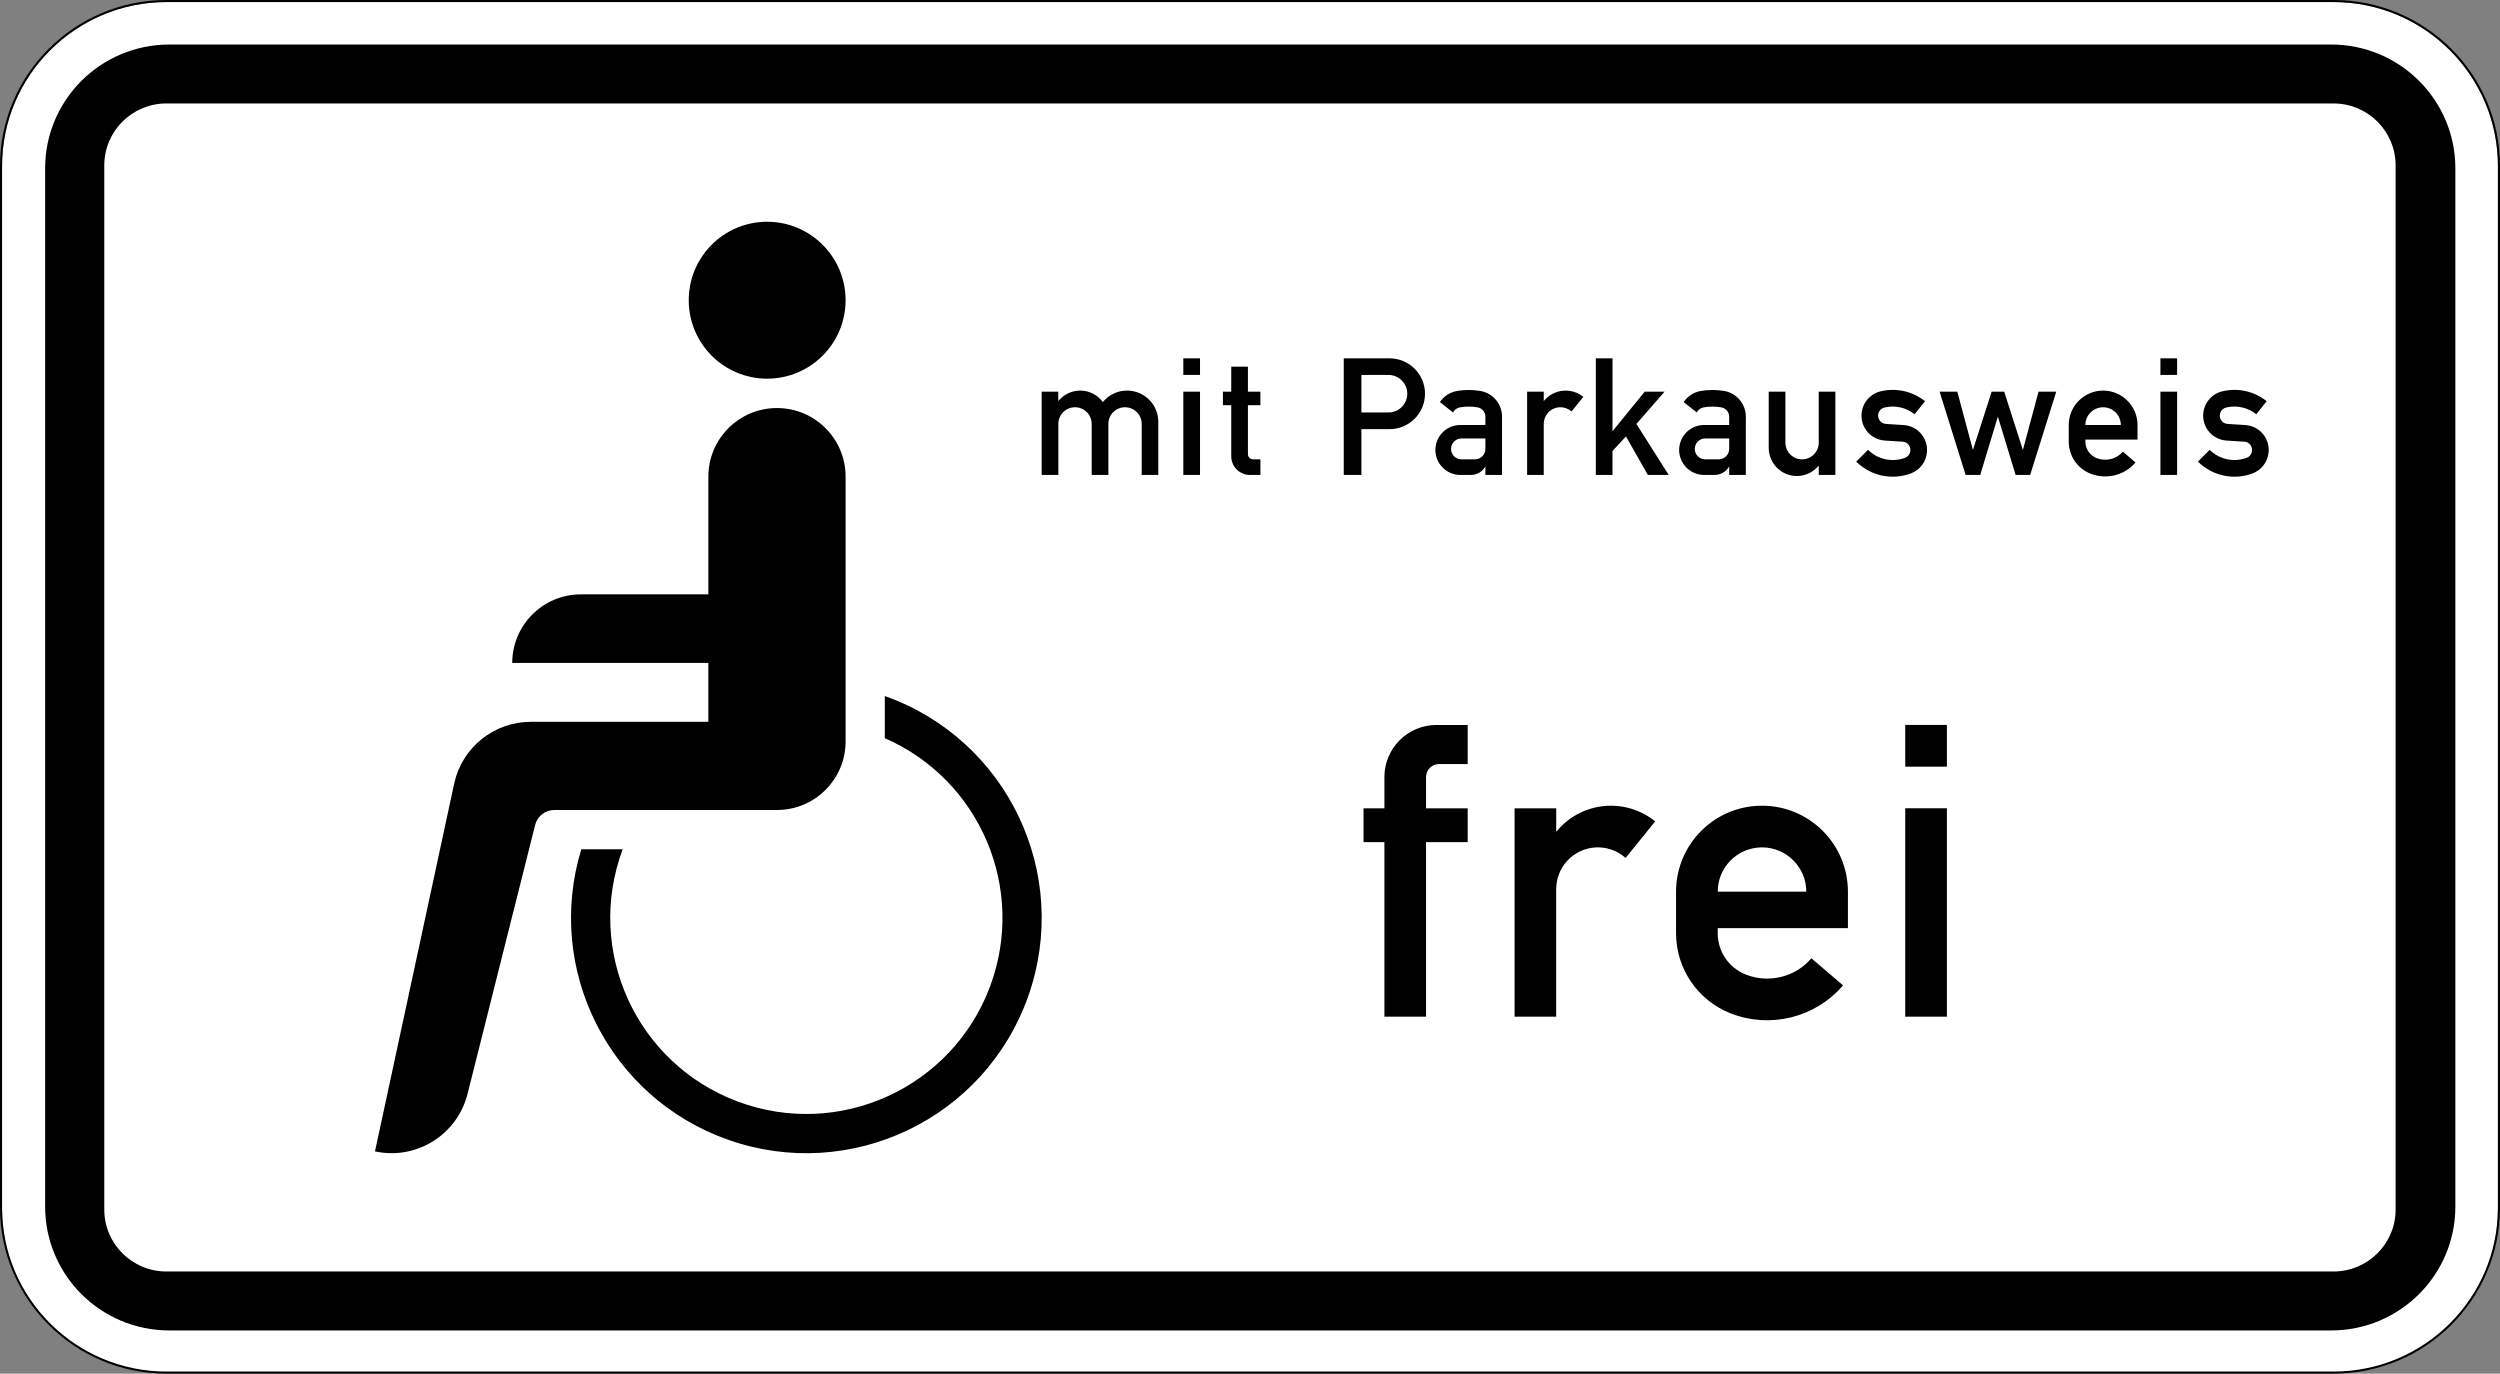 <?xml version="1.0" encoding="UTF-8" standalone="no"?>
<!-- Created with Inkscape (http://www.inkscape.org/) -->

<svg
   xmlns:dc="http://purl.org/dc/elements/1.1/"
   xmlns:cc="http://creativecommons.org/ns#"
   xmlns:rdf="http://www.w3.org/1999/02/22-rdf-syntax-ns#"
   xmlns:svg="http://www.w3.org/2000/svg"
   xmlns="http://www.w3.org/2000/svg"
   xmlns:sodipodi="http://sodipodi.sourceforge.net/DTD/sodipodi-0.dtd"
   xmlns:inkscape="http://www.inkscape.org/namespaces/inkscape"
   width="159.183mm"
   height="87.465mm"
   viewBox="0 0 159.183 87.465"
   version="1.1"
   id="svg3688"
   inkscape:version="0.92.4 (33fec40, 2019-01-16)"
   sodipodi:docname="1020-11.svg">
  <rect x="0" y="0" width="159.183" height="87.465" fill="#808080" stroke="none"/>
  <defs
     id="defs3682" />
  <sodipodi:namedview
     id="base"
     pagecolor="#ffffff"
     bordercolor="#666666"
     borderopacity="1.0"
     inkscape:pageopacity="0.0"
     inkscape:pageshadow="2"
     inkscape:zoom="0.7"
     inkscape:cx="415.20101"
     inkscape:cy="70.860571"
     inkscape:document-units="mm"
     inkscape:current-layer="layer1"
     showgrid="false"
     fit-margin-top="0"
     fit-margin-left="0"
     fit-margin-right="0"
     fit-margin-bottom="0"
     inkscape:window-width="1366"
     inkscape:window-height="740"
     inkscape:window-x="1920"
     inkscape:window-y="0"
     inkscape:window-maximized="1" />
  <g
     inkscape:label="Layer 1"
     inkscape:groupmode="layer"
     id="layer1"
     transform="translate(32.722,-62.768)">
    <path
       d="m -22.121,62.899 c -5.774,0 -10.47,4.683 -10.47,10.436 V 139.749 c 0,5.751 4.696,10.43 10.47,10.43 H 115.862 c 5.774,0 10.467,-4.678 10.467,-10.43 V 73.335 c 0,-5.753 -4.693,-10.436 -10.467,-10.436 z"
       style="fill:#ffffff;fill-opacity:1;fill-rule:nonzero;stroke:none;stroke-width:0.331"
       id="path4351"
       inkscape:connector-curvature="0" />
    <path
       d="m -22.125,143.728 h 137.983 c 2.184,0 3.956,-1.765 3.956,-3.942 V 73.297 c 0,-2.177 -1.771,-3.942 -3.956,-3.942 H -22.125 c -2.187,0 -3.957,1.765 -3.957,3.942 v 66.489 c 0,2.177 1.77,3.942 3.957,3.942 z m 0.187,3.754 c -4.37,0 -7.91,-3.528 -7.91,-7.885 V 73.486 c 0,-4.355 3.54,-7.883 7.91,-7.883 H 115.707 c 4.371,0 7.912,3.528 7.912,7.883 v 66.111 c 0,4.356 -3.541,7.885 -7.912,7.885"
       style="fill:#000000;fill-opacity:1;fill-rule:nonzero;stroke:none;stroke-width:0.331"
       id="path4353"
       inkscape:connector-curvature="0" />
    <path
       d="m -22.121,62.768 c -5.846,0 -10.602,4.743 -10.602,10.568 v 66.334 c 0,5.824 4.756,10.563 10.602,10.563 H 115.862 c 5.845,0 10.599,-4.739 10.599,-10.563 V 73.335 c 0,-5.825 -4.753,-10.568 -10.599,-10.568 z m 0,0.132 H 115.862 c 5.774,0 10.467,4.683 10.467,10.436 v 66.334 c 0,5.752 -4.693,10.43 -10.467,10.43 H -22.121 c -5.774,0 -10.47,-4.678 -10.47,-10.43 V 73.335 c 0,-5.753 4.696,-10.436 10.47,-10.436 z"
       style="fill:#000000;fill-opacity:1;fill-rule:nonzero;stroke:none;stroke-width:0.331"
       id="path4355"
       inkscape:connector-curvature="0" />
    <path
       d="m 107.226,92.16 0.751,-0.75 c 0.617,0.614 1.535,0.813 2.355,0.508 0.275,-0.105 0.413,-0.41 0.308,-0.685 -0.072,-0.196 -0.253,-0.331 -0.46,-0.341 l -1.129,-0.072 c -0.877,-0.056 -1.545,-0.81 -1.487,-1.687 0.044,-0.697 0.537,-1.284 1.216,-1.448 0.987,-0.239 2.028,-0.007 2.825,0.628 l -0.66,0.831 c -0.54,-0.432 -1.252,-0.588 -1.919,-0.428 -0.283,0.068 -0.461,0.355 -0.392,0.638 0.054,0.229 0.249,0.391 0.482,0.407 l 1.128,0.072 c 0.879,0.054 1.543,0.809 1.488,1.686 -0.04,0.628 -0.439,1.172 -1.027,1.394 -1.208,0.449 -2.564,0.159 -3.479,-0.752 z m -1.324,-5.517 h -1.063 v -1.059 h 1.063 z m 0,6.367 h -1.063 v -5.305 h 1.063 z m -5.841,-3.182 h 2.257 c 0,-0.624 -0.505,-1.128 -1.125,-1.128 -0.626,0 -1.132,0.504 -1.132,1.128 z m 3.32,0.929 h -3.32 v 0.13 c 0,0.464 0.283,0.877 0.712,1.048 0.59,0.236 1.266,0.07 1.679,-0.409 l 0.801,0.69 c -0.707,0.827 -1.864,1.11 -2.876,0.707 -0.832,-0.333 -1.376,-1.14 -1.376,-2.035 v -1.059 c 0,-1.208 0.979,-2.191 2.191,-2.191 1.206,0 2.188,0.983 2.188,2.191 z m -10.945,2.253 -1.658,-5.305 h 1.128 l 0.994,3.716 1.194,-3.716 h 0.798 l 1.19,3.716 0.997,-3.716 h 1.128 l -1.662,5.305 h -0.925 l -1.131,-3.711 -1.124,3.711 z m -6.966,-0.85 0.752,-0.75 c 0.616,0.614 1.537,0.813 2.354,0.508 0.276,-0.105 0.413,-0.41 0.309,-0.685 -0.072,-0.196 -0.254,-0.331 -0.461,-0.341 l -1.128,-0.072 c -0.879,-0.056 -1.545,-0.81 -1.487,-1.687 0.042,-0.697 0.536,-1.284 1.214,-1.448 0.987,-0.239 2.028,-0.007 2.827,0.628 l -0.664,0.831 c -0.537,-0.432 -1.244,-0.588 -1.916,-0.428 -0.283,0.068 -0.46,0.355 -0.391,0.638 0.054,0.229 0.251,0.391 0.482,0.407 l 1.129,0.072 c 0.877,0.054 1.541,0.809 1.487,1.686 -0.036,0.628 -0.439,1.172 -1.027,1.394 -1.208,0.449 -2.564,0.159 -3.479,-0.752 z m -1.327,0.85 h -1.059 v -0.599 c -0.624,0.77 -1.749,0.889 -2.522,0.269 -0.417,-0.341 -0.664,-0.853 -0.664,-1.393 v -3.581 h 1.063 v 3.25 c 0,0.584 0.476,1.06 1.059,1.06 0.588,0 1.063,-0.476 1.063,-1.06 v -3.25 h 1.059 z m -6.762,-2.323 h -1.528 c -0.365,0 -0.663,0.298 -0.663,0.664 0,0.367 0.297,0.664 0.663,0.664 h 0.864 c 0.363,0 0.664,-0.297 0.664,-0.664 z m 1.059,2.323 h -1.059 v -0.545 c -0.189,0.337 -0.545,0.545 -0.929,0.545 h -0.664 c -0.879,0 -1.593,-0.712 -1.593,-1.589 0,-0.882 0.714,-1.593 1.593,-1.593 h 1.593 v -0.529 c 0,-0.291 -0.211,-0.54 -0.497,-0.592 -0.373,-0.065 -0.758,-0.065 -1.132,0 -0.189,0.036 -0.349,0.156 -0.435,0.323 l -0.838,-0.66 c 0.254,-0.373 0.646,-0.628 1.089,-0.707 0.496,-0.084 1.004,-0.084 1.501,0 0.794,0.141 1.372,0.831 1.372,1.636 z m -9.552,0 v -7.426 h 1.063 v 4.643 l 2.053,-2.522 h 1.262 l -1.792,2.057 2.056,3.248 h -1.327 l -1.394,-2.453 -0.859,0.929 v 1.524 z m -4.374,0 v -5.305 h 1.059 v 0.6 c 0.624,-0.77 1.748,-0.889 2.52,-0.269 v 0.004 l -0.754,0.929 c -0.436,-0.389 -1.11,-0.353 -1.499,0.086 -0.173,0.196 -0.268,0.446 -0.268,0.708 v 3.246 z m -2.656,-2.323 h -1.523 c -0.367,0 -0.664,0.298 -0.664,0.664 0,0.367 0.297,0.664 0.664,0.664 h 0.863 c 0.363,0 0.66,-0.297 0.66,-0.664 z m 1.059,2.323 h -1.059 v -0.545 c -0.185,0.337 -0.54,0.545 -0.929,0.545 h -0.664 c -0.877,0 -1.591,-0.712 -1.591,-1.589 0,-0.882 0.714,-1.593 1.591,-1.593 h 1.593 v -0.529 c 0,-0.291 -0.211,-0.54 -0.494,-0.592 -0.377,-0.065 -0.761,-0.065 -1.132,0 -0.189,0.036 -0.347,0.156 -0.435,0.323 l -0.837,-0.66 c 0.249,-0.373 0.645,-0.628 1.088,-0.707 0.497,-0.084 1.005,-0.084 1.499,0 0.795,0.141 1.371,0.831 1.371,1.636 z m -8.953,-3.98 h 1.727 c 0.656,0 1.193,-0.533 1.193,-1.194 0,-0.656 -0.536,-1.193 -1.193,-1.193 h -1.727 z m -1.125,3.98 v -7.426 h 2.917 c 1.244,0 2.257,1.008 2.257,2.252 0,1.248 -1.013,2.257 -2.257,2.257 h -1.792 v 2.917 z m -5.307,0 h -0.663 c -0.661,0 -1.194,-0.533 -1.194,-1.194 V 88.57 h -0.53 v -0.865 h 0.53 v -1.591 h 1.062 v 1.591 h 0.794 v 0.865 h -0.794 v 3.116 c 0,0.181 0.148,0.329 0.331,0.329 h 0.464 z m -3.845,-6.367 h -1.063 v -1.059 h 1.063 z m 0,6.367 h -1.063 v -5.305 h 1.063 z m -10.082,0 v -5.305 h 1.059 v 0.6 c 0.621,-0.77 1.749,-0.889 2.518,-0.269 0.12,0.098 0.229,0.211 0.319,0.333 0.694,-0.853 1.948,-0.975 2.801,-0.283 0.461,0.377 0.729,0.943 0.729,1.541 v 3.382 H 39.974 v -3.248 c 0,-0.588 -0.476,-1.062 -1.063,-1.062 -0.584,0 -1.059,0.474 -1.059,1.062 v 3.248 h -1.063 v -3.248 c 0,-0.588 -0.476,-1.062 -1.063,-1.062 -0.584,0 -1.059,0.474 -1.059,1.062 v 3.248"
       style="fill:#000000;fill-opacity:1;fill-rule:nonzero;stroke:none;stroke-width:0.331"
       id="path4357"
       inkscape:connector-curvature="0" />
    <path
       d="m 91.243,111.584 h -2.652 v -2.656 h 2.652 z m 0,15.917 h -2.652 v -13.267 h 2.652 z m -14.591,-7.959 h 5.638 c 0,-1.555 -1.266,-2.819 -2.819,-2.819 -1.559,0 -2.819,1.263 -2.819,2.819 z m 8.289,2.322 h -8.289 v 0.331 c 0,1.154 0.7,2.191 1.771,2.619 1.475,0.588 3.163,0.174 4.194,-1.03 l 2.013,1.726 c -1.774,2.068 -4.661,2.776 -7.193,1.767 -2.075,-0.831 -3.439,-2.845 -3.439,-5.082 v -2.652 c 0,-3.022 2.448,-5.474 5.474,-5.474 3.022,0 5.47,2.452 5.47,5.474 z m -21.225,5.638 v -13.267 h 2.652 v 1.499 c 1.555,-1.922 4.375,-2.223 6.297,-0.668 0,0 0.003,0 0.003,0.004 l -1.882,2.325 c -1.096,-0.977 -2.771,-0.878 -3.748,0.217 -0.432,0.487 -0.671,1.114 -0.671,1.763 v 8.126 h -2.652 z m -8.289,0 v -11.111 h -1.328 v -2.155 h 1.328 v -1.988 c 0,-1.832 1.483,-3.319 3.315,-3.319 h 1.988 v 2.488 h -1.821 c -0.46,0 -0.831,0.375 -0.831,0.83 v 1.988 h 2.652 v 2.155 h -2.652 v 11.111"
       style="fill:#000000;fill-opacity:1;fill-rule:nonzero;stroke:none;stroke-width:0.331"
       id="path4361"
       inkscape:connector-curvature="0" />
    <path
       d="m 21.119,81.883 c 0,2.761 -2.238,4.996 -4.995,4.996 -2.757,0 -4.992,-2.235 -4.992,-4.996 0,-2.757 2.235,-4.995 4.992,-4.995 2.757,0 4.995,2.238 4.995,4.995 z m -8.739,26.846 v -3.748 H -0.106 c 0,-2.412 1.959,-4.368 4.371,-4.368 h 8.116 v -7.491 c 0,-2.417 1.955,-4.372 4.368,-4.372 2.416,0 4.371,1.955 4.371,4.372 v 16.854 c 0,2.412 -1.955,4.367 -4.371,4.367 H 2.567 c -0.572,0 -1.07,0.393 -1.212,0.943 l -4.306,17.131 c -0.656,2.612 -3.265,4.234 -5.895,3.664 l 5.042,-23.413 c 0.494,-2.3 2.53,-3.939 4.884,-3.939 z m -8.09,8.114 H 6.928 c -2.416,6.457 0.864,13.652 7.325,16.064 6.457,2.412 13.651,-0.867 16.064,-7.324 2.322,-6.215 -0.621,-13.158 -6.701,-15.813 v -2.682 c 7.799,2.757 11.888,11.316 9.131,19.119 -2.757,7.799 -11.319,11.887 -19.118,9.13 -7.56,-2.673 -11.677,-10.825 -9.338,-18.494"
       style="fill:#000000;fill-opacity:1;fill-rule:nonzero;stroke:none;stroke-width:0.331"
       id="path4363"
       inkscape:connector-curvature="0" />
  </g>
</svg>
